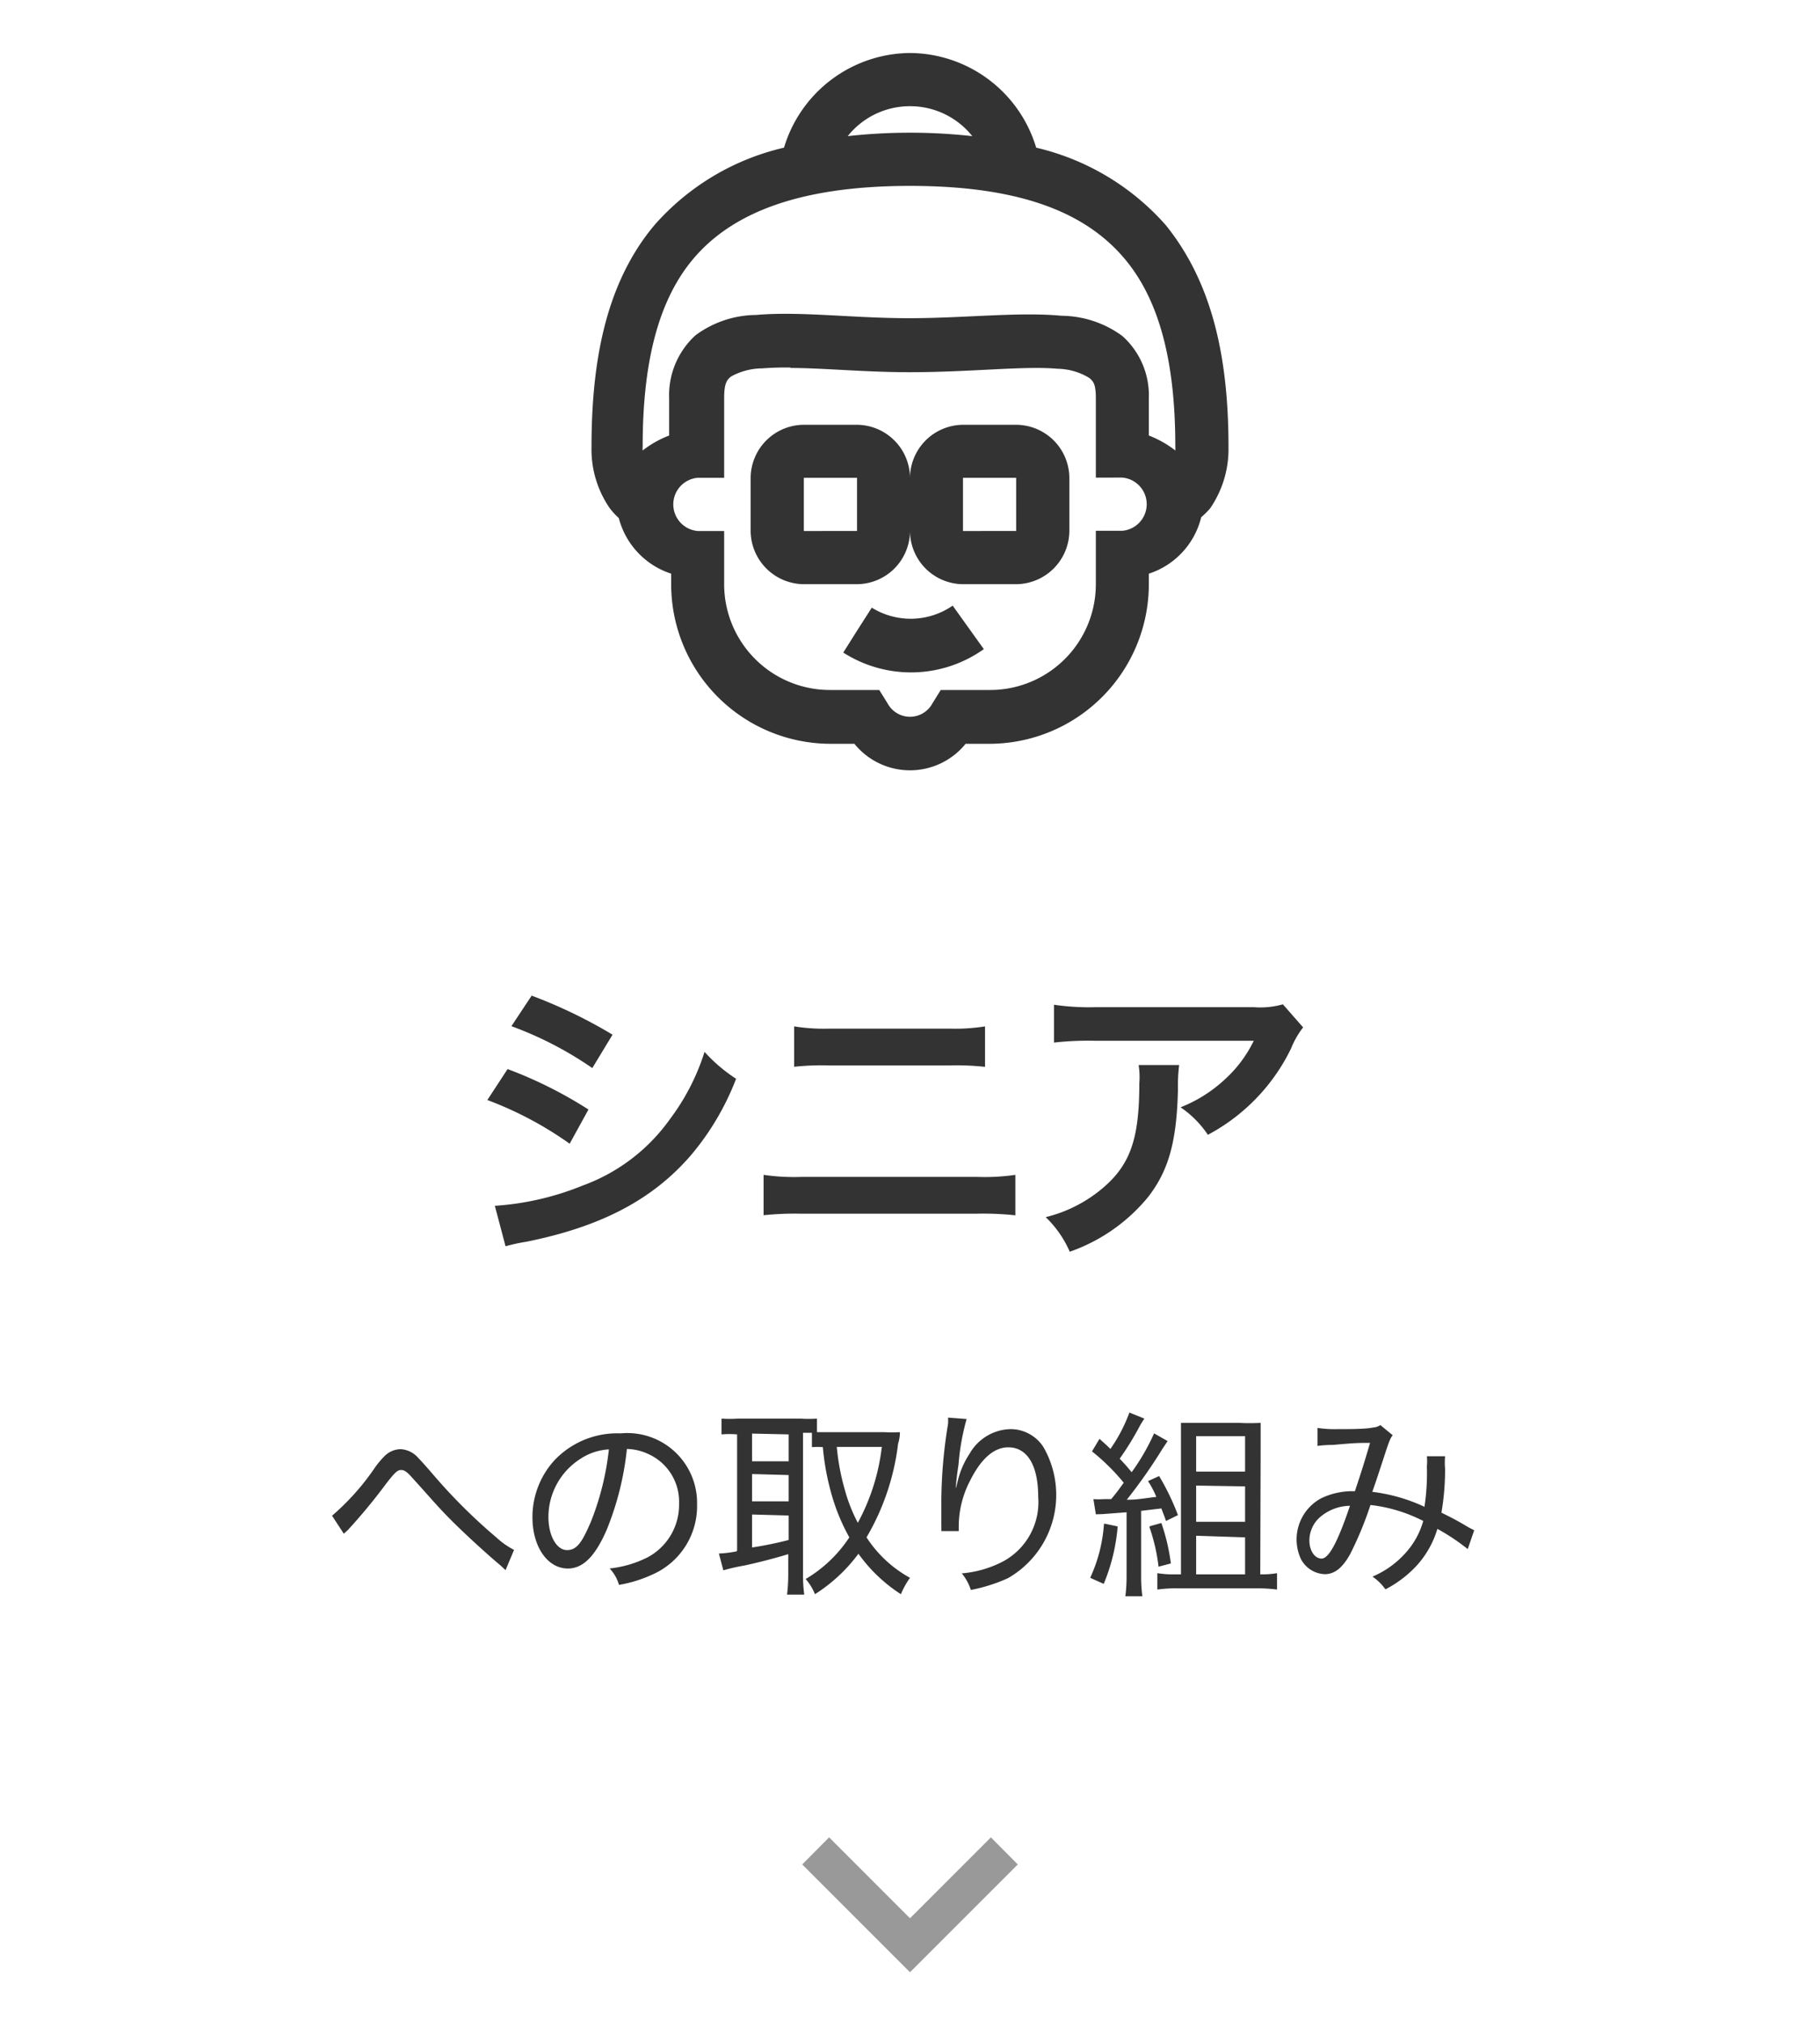 <svg xmlns="http://www.w3.org/2000/svg" width="90" height="100" viewBox="0 0 90 100"><defs><style>.a{fill:#999;fill-rule:evenodd;}.b{fill:#333;}.c{fill:none;}</style></defs><path class="a" d="M50.33,92.17,45,97.5l-5.33-5.33L41,90.83l4,4,4-4Z"/><path class="b" d="M25.29,50.73l1-1.51a24.25,24.25,0,0,1,4,1.93l-1,1.65A17.79,17.79,0,0,0,25.29,50.73ZM24.1,54.38l1-1.53a21.06,21.06,0,0,1,4,2l-.93,1.69A17.76,17.76,0,0,0,24.1,54.38ZM25,61.61l-.53-2a13.92,13.92,0,0,0,4.34-1,9.12,9.12,0,0,0,4.33-3.3A11,11,0,0,0,34.84,52a7.86,7.86,0,0,0,1.56,1.33,13.12,13.12,0,0,1-2.25,3.8c-1.9,2.19-4.45,3.52-8.14,4.26A8.61,8.61,0,0,0,25,61.61Zm14.27-8.87v-2a9.28,9.28,0,0,0,1.77.11h5.9a9.28,9.28,0,0,0,1.77-.11v2a13.26,13.26,0,0,0-1.76-.07H41A13.26,13.26,0,0,0,39.23,52.74Zm-1.51,7.34v-2a10.57,10.57,0,0,0,1.92.1h8.61a10.57,10.57,0,0,0,1.92-.1v2A14.74,14.74,0,0,0,48.28,60H39.61A14.55,14.55,0,0,0,37.72,60.08ZM63.44,49.65l1,1.14a4.28,4.28,0,0,0-.6,1.05,9.56,9.56,0,0,1-4.11,4.26,5,5,0,0,0-1.35-1.36,6.93,6.93,0,0,0,2.19-1.38A6.26,6.26,0,0,0,62,51.45H54.12a15.27,15.27,0,0,0-2,.09V49.67a12,12,0,0,0,2.07.12H62A4.13,4.13,0,0,0,63.44,49.65Zm-7.13,3h2a8.33,8.33,0,0,0-.06,1.22c-.06,2.56-.46,4-1.48,5.31a8.74,8.74,0,0,1-3.87,2.7,5.31,5.31,0,0,0-1.19-1.71,6.87,6.87,0,0,0,2.63-1.28c1.53-1.21,2-2.5,2-5.34A3.79,3.79,0,0,0,56.31,52.68Z"/><path class="b" d="M17,75.82l-.58-.89a12.05,12.05,0,0,0,2.06-2.29A4.24,4.24,0,0,1,19,72a1.16,1.16,0,0,1,.8-.36,1.24,1.24,0,0,1,.88.43c.1.1.31.33.7.78A27.28,27.28,0,0,0,24.54,76a4,4,0,0,0,.88.62l-.42,1-.27-.25c-.63-.52-1.86-1.65-2.5-2.3s-.92-1-1.83-2c-.25-.29-.4-.4-.56-.4s-.28.07-.74.67a28.3,28.3,0,0,1-1.9,2.3Zm13.13,1.72A5.47,5.47,0,0,0,32,77a2.94,2.94,0,0,0,1.58-2.67,2.58,2.58,0,0,0-1.48-2.43A2.64,2.64,0,0,0,31,71.63a14.53,14.53,0,0,1-1,4c-.57,1.31-1.17,1.91-1.92,1.91-1,0-1.75-1.07-1.75-2.53a4.16,4.16,0,0,1,1.07-2.8,4.27,4.27,0,0,1,3.29-1.35,3.45,3.45,0,0,1,3.78,3.51,3.69,3.69,0,0,1-2.19,3.46,6.61,6.61,0,0,1-1.67.52A2,2,0,0,0,30.15,77.54Zm0-5.89a2.83,2.83,0,0,0-1.43.47A3.41,3.41,0,0,0,27.12,75c0,.91.4,1.63.92,1.63s.77-.46,1.18-1.4A13.65,13.65,0,0,0,30.11,71.65Zm6.32,5V70.91a4.53,4.53,0,0,0-.77,0v-.78a6.51,6.51,0,0,0,.81,0h3.11a5.88,5.88,0,0,0,.8,0v.67l.61,0h2.72a6.85,6.85,0,0,0,.77,0c0,.1,0,.27-.09.58A11.91,11.91,0,0,1,42.85,76,6,6,0,0,0,45,78a4,4,0,0,0-.45.81,7.71,7.71,0,0,1-2.1-2,8,8,0,0,1-2.15,2,2.61,2.61,0,0,0-.46-.75A6.6,6.6,0,0,0,42,76a9.75,9.75,0,0,1-.88-2.13,12.47,12.47,0,0,1-.43-2.33,3.83,3.83,0,0,0-.54,0v-.71h-.44v7a7,7,0,0,0,.06,1h-.85a8.38,8.38,0,0,0,.06-1V76.83c-.61.19-1.58.44-2.21.57a9,9,0,0,0-1,.23l-.22-.83A5.33,5.33,0,0,0,36.43,76.69Zm.74-5.78v1.37H39V70.91Zm0,2v1.35H39V72.92Zm0,2v1.63A18,18,0,0,0,39,76.13V74.92Zm6.43-3.34H41.38a11.28,11.28,0,0,0,.4,2.13,7.93,7.93,0,0,0,.64,1.62A10.35,10.35,0,0,0,43.6,71.58Zm3.66,2h0l.07-.27a4.21,4.21,0,0,1,.6-1.4,2.39,2.39,0,0,1,2-1.21,1.93,1.93,0,0,1,1.65.89,4.74,4.74,0,0,1-1.76,6.48,8.23,8.23,0,0,1-1.83.58,2.48,2.48,0,0,0-.45-.82,5.34,5.34,0,0,0,2.08-.61A3.33,3.33,0,0,0,51.34,74c0-1.56-.54-2.45-1.48-2.45-.71,0-1.35.56-1.9,1.67a4.9,4.9,0,0,0-.55,2.23v.24l-.86,0a.54.54,0,0,0,0-.11,1.77,1.77,0,0,0,0-.19c0-.1,0-1.17,0-1.29a24.14,24.14,0,0,1,.33-3.7,1.89,1.89,0,0,0,0-.32l.92.07a11.53,11.53,0,0,0-.4,2.24C47.31,73,47.29,73.22,47.26,73.57Zm6.91,1.33-.12-.75a3.54,3.54,0,0,0,.52,0h.36c.33-.4.37-.47.62-.81A10.43,10.43,0,0,0,54,71.75l.37-.62c.28.25.37.33.54.5a7.86,7.86,0,0,0,.94-1.8l.74.3a5,5,0,0,0-.31.52,14.46,14.46,0,0,1-.91,1.46c.28.3.38.41.59.67a10.61,10.61,0,0,0,1.11-1.92l.67.38-.26.39a26,26,0,0,1-1.76,2.51c.56,0,.75-.06,1.46-.14a4.42,4.42,0,0,0-.41-.78l.55-.25a12,12,0,0,1,.93,1.93l-.59.29c-.1-.29-.13-.35-.23-.62l-1,.12v3.22a7.27,7.27,0,0,0,.06,1h-.84a7.68,7.68,0,0,0,.06-1V74.76l-1.18.09Zm.42.46.66.14a9.41,9.41,0,0,1-.69,2.84L53.91,78A7.55,7.55,0,0,0,54.59,75.36Zm2.25.13.57-.16a10,10,0,0,1,.47,2l-.61.16A9.09,9.09,0,0,0,56.84,75.49Zm5.46,2.38h.08a4.14,4.14,0,0,0,.75-.06v.81a7.41,7.41,0,0,0-1-.06H58.23a6.9,6.9,0,0,0-1,.06v-.81a4.7,4.7,0,0,0,.81.06h.36V71.34c0-.4,0-.67,0-1,.3,0,.57,0,1,0h1.85a10.08,10.08,0,0,0,1.09,0c0,.31,0,.56,0,1.13ZM59.15,71v1.75h2.42V71Zm0,2.44v1.79h2.42V73.48Zm0,2.48v1.91h2.42V76Zm6-4.48,0-.85a5.73,5.73,0,0,0,1,.06c.55,0,1.41,0,1.74-.08a.74.74,0,0,0,.37-.12l.61.5c-.14.19-.16.24-.55,1.44-.18.54-.25.77-.46,1.36a8.45,8.45,0,0,1,2.58.74,11.07,11.07,0,0,0,.12-2,2.53,2.53,0,0,0,0-.5l.9,0a3.84,3.84,0,0,0,0,.63,12.64,12.64,0,0,1-.18,2.16c.61.3.79.4,1.35.73l.27.14-.32.93a10.38,10.38,0,0,0-1.5-1,4.71,4.71,0,0,1-1,1.79,5.6,5.6,0,0,1-1.57,1.2,2.54,2.54,0,0,0-.64-.63,4.55,4.55,0,0,0,1.6-1.13,3.93,3.93,0,0,0,.91-1.62,7.56,7.56,0,0,0-2.61-.79,17.24,17.24,0,0,1-1,2.42c-.37.67-.76,1-1.26,1a1.39,1.39,0,0,1-1.18-.75,2.31,2.31,0,0,1,1-3A3.56,3.56,0,0,1,67,73.72c.31-.93.44-1.33.75-2.39-.6,0-.7,0-1.84.1A6,6,0,0,0,65.14,71.48Zm1.61,3a2.31,2.31,0,0,0-1.56.63,1.55,1.55,0,0,0-.45,1.09c0,.5.27.89.6.89S66.1,76.38,66.75,74.46Z"/><path class="b" d="M45,2.62A6.56,6.56,0,0,0,38.77,7.3a12.18,12.18,0,0,0-6.4,3.82c-2.44,2.9-3.12,6.81-3.12,11a5.12,5.12,0,0,0,.9,3,3.63,3.63,0,0,0,.45.49,3.93,3.93,0,0,0,2.59,2.75v.54a7.89,7.89,0,0,0,7.87,7.87h1.19a3.54,3.54,0,0,0,5.5,0h1.19a7.89,7.89,0,0,0,7.87-7.87v-.54a3.91,3.91,0,0,0,2.59-2.79,3.81,3.81,0,0,0,.45-.45,5.17,5.17,0,0,0,.9-3c0-4.14-.68-8-3.11-11a12.26,12.26,0,0,0-6.4-3.82A6.56,6.56,0,0,0,45,2.62Zm0,2.63a3.93,3.93,0,0,1,3.08,1.48,28,28,0,0,0-6.16,0A3.93,3.93,0,0,1,45,5.25Zm0,3.94c5.66,0,8.78,1.42,10.62,3.61s2.5,5.42,2.5,9.27a1.33,1.33,0,0,1,0,.2,5.1,5.1,0,0,0-1.31-.74V19.69a3.93,3.93,0,0,0-1.31-3.08,5.16,5.16,0,0,0-3-1c-2.16-.2-4.75.12-7.55.12s-5.39-.35-7.55-.16a5.11,5.11,0,0,0-3,1,4,4,0,0,0-1.31,3.12v1.84a5.1,5.1,0,0,0-1.31.74,1.33,1.33,0,0,1,0-.2c0-3.85.66-7.09,2.5-9.27S39.34,9.19,45,9.19Zm-5.91,9c1.58,0,3.66.21,5.91.21,3,0,5.65-.32,7.3-.17a3.11,3.11,0,0,1,1.56.45c.21.17.33.32.33,1v3.93H55.5a1.32,1.32,0,0,1,0,2.63H54.19v2.63a5.23,5.23,0,0,1-5.25,5.24H46.52l-.41.66a1.26,1.26,0,0,1-2.22,0l-.41-.66H41.06a5.23,5.23,0,0,1-5.25-5.24V26.25H34.5a1.32,1.32,0,0,1,0-2.63h1.31V19.69c0-.74.13-.9.33-1.07a3.22,3.22,0,0,1,1.56-.41C38.11,18.18,38.57,18.16,39.09,18.17ZM39.75,21a2.64,2.64,0,0,0-2.63,2.62v2.63a2.65,2.65,0,0,0,2.63,2.63h2.63A2.64,2.64,0,0,0,45,26.25a2.64,2.64,0,0,0,2.62,2.63h2.63a2.65,2.65,0,0,0,2.63-2.63V23.62A2.64,2.64,0,0,0,50.25,21H47.62A2.64,2.64,0,0,0,45,23.62,2.64,2.64,0,0,0,42.38,21Zm0,2.62h2.63v2.63H39.75Zm7.87,0h2.63v2.63H47.62Zm-.51,6.32a3.65,3.65,0,0,1-4,.1l-.71,1.11-.7,1.11a6.21,6.21,0,0,0,6.95-.17Z"/><rect class="c" width="90" height="100"/></svg>